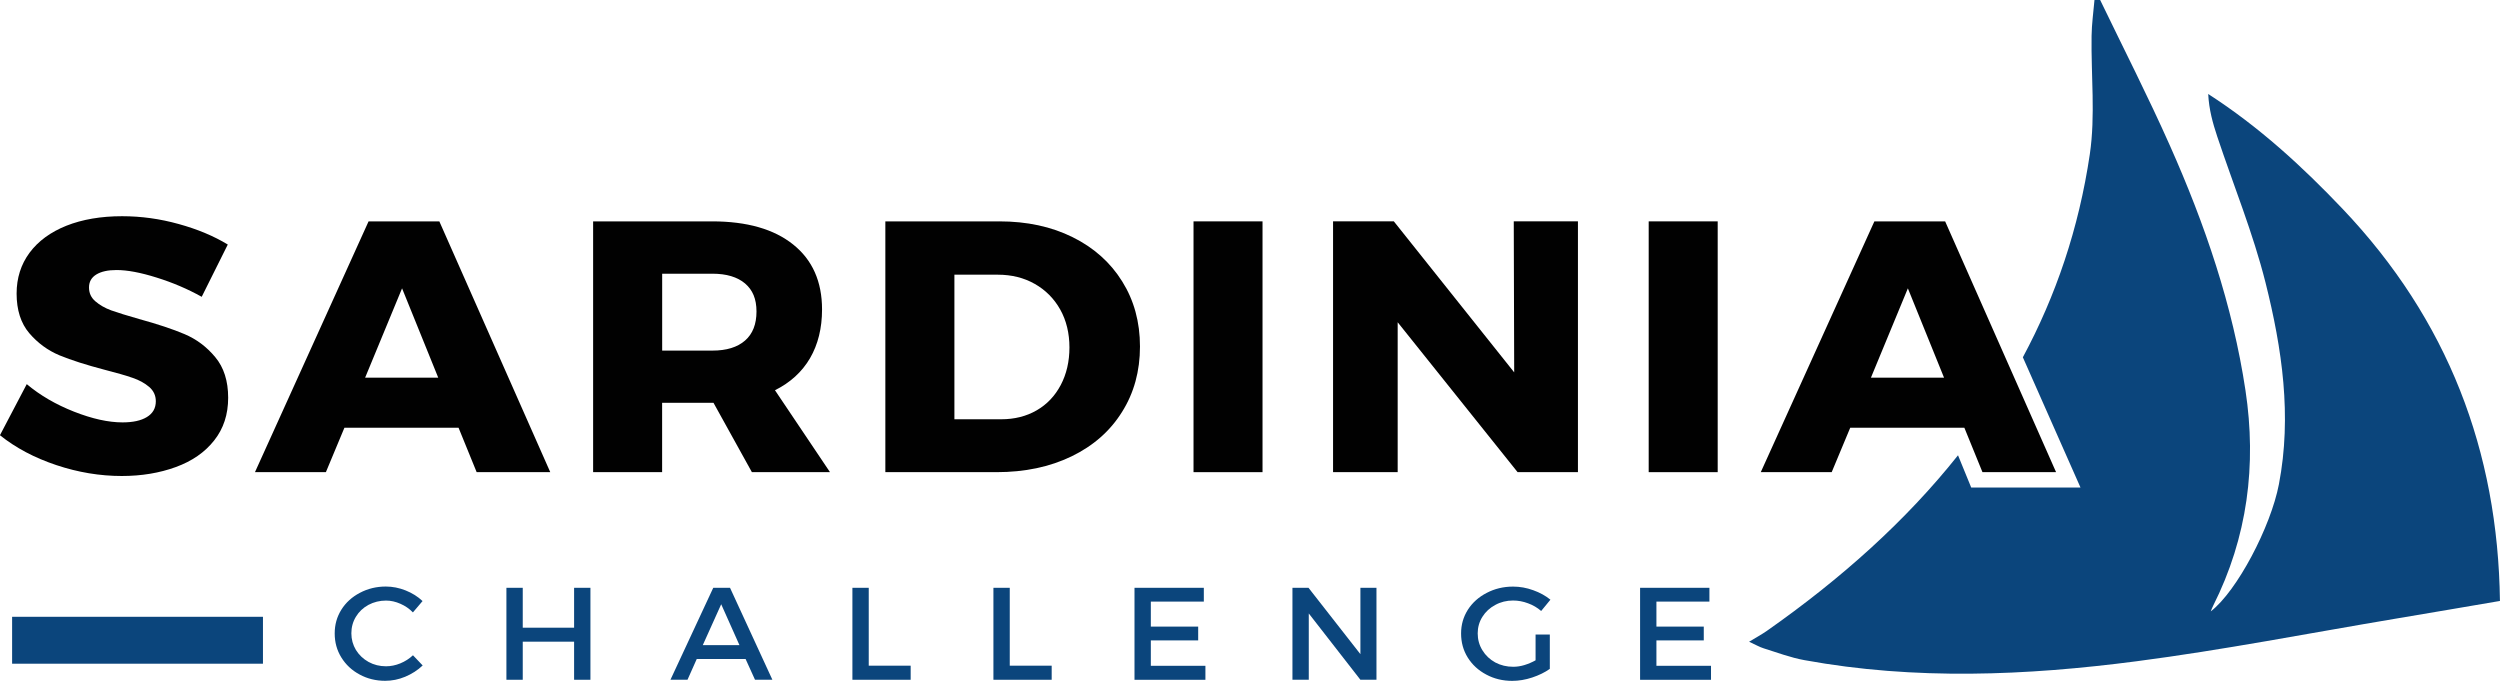 <?xml version="1.0" encoding="UTF-8"?>
<svg id="Livello_1" data-name="Livello 1" xmlns="http://www.w3.org/2000/svg" viewBox="0 0 456.15 124.23">
  <defs>
    <style>
      .cls-1 {
        fill: #010101;
      }

      .cls-1, .cls-2 {
        stroke-width: 0px;
      }

      .cls-2 {
        fill: #0b457c;
      }
    </style>
  </defs>
  <path class="cls-1" d="M36.81,54.16c-2.56-1.43-5.3-2.6-8.22-3.51-2.92-.92-5.36-1.38-7.33-1.38-1.56,0-2.79.27-3.68.81-.9.55-1.34,1.34-1.34,2.37s.38,1.85,1.15,2.52c.79.68,1.75,1.24,2.9,1.66,1.14.41,2.85.94,5.1,1.58,3.34.92,6.1,1.83,8.27,2.75,2.18.92,4.05,2.32,5.61,4.2,1.57,1.88,2.36,4.35,2.36,7.41s-.85,5.64-2.55,7.79c-1.7,2.16-4.04,3.78-7.01,4.86-2.95,1.08-6.24,1.63-9.85,1.63-3.99,0-7.97-.66-11.95-1.99s-7.4-3.14-10.28-5.45l4.89-9.32c2.43,2.04,5.3,3.71,8.62,5.02,3.33,1.31,6.28,1.96,8.86,1.96,1.88,0,3.36-.32,4.43-.97,1.09-.66,1.64-1.62,1.64-2.88,0-1.05-.4-1.92-1.21-2.62-.81-.69-1.82-1.25-3.03-1.66-1.22-.42-2.93-.92-5.13-1.48-3.32-.87-6.04-1.74-8.19-2.62-2.15-.9-3.99-2.25-5.53-4.05-1.54-1.81-2.31-4.23-2.31-7.23,0-2.83.79-5.31,2.36-7.44,1.59-2.14,3.84-3.78,6.74-4.94,2.91-1.15,6.3-1.73,10.15-1.73,3.49,0,6.93.48,10.34,1.43,3.4.94,6.38,2.18,8.94,3.74l-4.75,9.52Z"/>
  <path class="cls-1" d="M100.39,86.15h-13.42l-3.3-8.1h-20.83l-3.38,8.1h-12.94l20.73-45.76h12.91l20.24,45.76ZM73.36,52.61l-6.74,16.3h13.34l-6.6-16.3Z"/>
  <path class="cls-1" d="M151.45,86.15h-14.26l-7.01-12.66h-9.37v12.66h-12.59v-45.76h21.69c6.37,0,11.31,1.41,14.82,4.23,3.5,2.8,5.26,6.75,5.26,11.84,0,3.43-.74,6.4-2.2,8.91-1.47,2.5-3.6,4.44-6.39,5.83l10.04,14.95ZM120.82,49.94v14.03h9.16c2.58,0,4.56-.61,5.96-1.83s2.09-2.99,2.09-5.3-.7-3.93-2.09-5.12c-1.4-1.18-3.38-1.78-5.96-1.78h-9.16Z"/>
  <path class="cls-1" d="M182.33,40.39c5.05,0,9.5.96,13.37,2.88,3.88,1.92,6.9,4.61,9.05,8.07,2.16,3.45,3.25,7.41,3.25,11.89s-1.09,8.47-3.28,11.94c-2.17,3.48-5.24,6.18-9.21,8.1-3.97,1.92-8.53,2.88-13.67,2.88h-20.3v-45.76h20.78ZM182.68,76.5c2.43,0,4.59-.54,6.47-1.63,1.88-1.08,3.34-2.63,4.4-4.63,1.05-2,1.58-4.28,1.58-6.85s-.56-4.92-1.69-6.93c-1.13-2-2.68-3.55-4.64-4.66-1.97-1.12-4.22-1.68-6.74-1.68h-7.92v26.38h8.54Z"/>
  <path class="cls-1" d="M217.77,86.15v-45.76h12.59v45.76h-12.59Z"/>
  <path class="cls-1" d="M276.28,67.94l-.08-27.55h11.71v45.76h-11.01l-21.88-27.35v27.35h-11.79v-45.76h11.09l21.96,27.55Z"/>
  <path class="cls-1" d="M300.82,86.15v-45.76h12.59v45.76h-12.59Z"/>
  <path class="cls-1" d="M375.14,86.15h-13.42l-3.3-8.1h-20.83l-3.38,8.1h-12.94l20.73-45.76h12.91l20.24,45.76ZM348.11,52.61l-6.74,16.3h13.34l-6.6-16.3Z"/>
  <path class="cls-2" d="M427.44,38.12c-7.35-7.73-15.25-14.99-24.53-20.97.14,2.86.84,5.33,1.65,7.77,2.96,8.88,6.54,17.63,8.81,26.66,3.02,12.04,4.83,24.32,2.44,36.78-1.48,7.74-7.63,19.49-12.44,23.2.17-.42.28-.73.43-1.01,6.3-12.52,7.96-25.73,5.91-39.32-2.33-15.49-7.39-30.3-13.79-44.67-3.98-8.96-8.46-17.72-12.73-26.57h-1.03c-.19,2.19-.5,4.37-.53,6.56-.11,7.2.72,14.51-.32,21.58-2.01,13.59-6.21,25.87-12.22,37.06l10.52,23.77h-19.94l-2.41-5.89c-9.51,11.97-21.34,22.54-34.88,32.04-.93.65-1.94,1.19-3.24,1.98,1.17.53,1.89.97,2.68,1.21,2.46.77,4.89,1.69,7.42,2.15,20.18,3.69,40.46,2.83,60.62.2,15.81-2.06,31.47-5.12,47.2-7.76,6.36-1.06,12.71-2.16,19.08-3.24-.36-27.36-9.5-51.32-28.71-71.54Z"/>
  <path class="cls-2" d="M75.35,111.75c-.64-.67-1.41-1.2-2.28-1.58-.88-.39-1.76-.59-2.63-.59-1.17,0-2.24.27-3.22.79-.97.53-1.73,1.25-2.28,2.16-.56.92-.83,1.93-.83,3.03s.28,2.1.83,3.03c.57.92,1.34,1.65,2.31,2.19.97.53,2.03.79,3.19.79.87,0,1.75-.18,2.6-.53.87-.36,1.64-.85,2.31-1.48l1.77,1.86c-.91.87-1.98,1.55-3.19,2.06-1.2.5-2.42.74-3.65.74-1.7,0-3.26-.38-4.67-1.15-1.42-.76-2.52-1.8-3.33-3.11-.81-1.31-1.21-2.76-1.21-4.38s.4-3.02,1.21-4.33c.82-1.31,1.95-2.33,3.38-3.08,1.43-.76,3.01-1.15,4.73-1.15,1.23,0,2.44.24,3.62.71,1.19.48,2.23,1.12,3.09,1.94l-1.75,2.06Z"/>
  <path class="cls-2" d="M92.4,124.03v-16.78h2.98v7.28h9.37v-7.28h2.98v16.78h-2.98v-6.95h-9.37v6.95h-2.98Z"/>
  <path class="cls-2" d="M140.93,124.03h-3.17l-1.72-3.79h-8.91l-1.69,3.79h-3.11l7.81-16.78h3.06l7.73,16.78ZM131.59,110.25l-3.36,7.46h6.69l-3.33-7.46Z"/>
  <path class="cls-2" d="M155.53,124.03v-16.78h2.98v14.21h7.65v2.57h-10.63Z"/>
  <path class="cls-2" d="M181.26,124.03v-16.78h2.98v14.21h7.65v2.57h-10.63Z"/>
  <path class="cls-2" d="M207,124.03v-16.78h12.65v2.52h-9.67v4.56h8.64v2.52h-8.64v4.63h9.96v2.55h-12.94Z"/>
  <path class="cls-2" d="M248.22,119.37v-12.12h2.93v16.78h-2.93l-9.42-12.1v12.1h-2.98v-16.78h2.93l9.48,12.12Z"/>
  <path class="cls-2" d="M280.18,115.78h2.6v6.26c-.91.65-1.99,1.17-3.22,1.58s-2.46.61-3.65.61c-1.72,0-3.3-.38-4.73-1.15-1.44-.76-2.56-1.8-3.38-3.11-.81-1.31-1.21-2.76-1.21-4.38s.41-3.02,1.23-4.33c.84-1.31,1.99-2.33,3.44-3.08,1.45-.76,3.05-1.15,4.81-1.15,1.25,0,2.48.22,3.68.66,1.21.43,2.26,1.01,3.14,1.73l-1.69,2.06c-.7-.61-1.5-1.08-2.39-1.4-.9-.34-1.81-.51-2.74-.51-1.18,0-2.27.27-3.25.81-.99.53-1.77,1.25-2.34,2.16-.58.92-.86,1.93-.86,3.03s.28,2.15.86,3.08c.57.94,1.35,1.67,2.34,2.22,1,.53,2.09.79,3.28.79.66,0,1.34-.1,2.04-.31.71-.22,1.4-.51,2.04-.87v-4.74Z"/>
  <path class="cls-2" d="M299.25,124.03v-16.78h12.65v2.52h-9.67v4.56h8.64v2.52h-8.64v4.63h9.96v2.55h-12.94Z"/>
  <rect class="cls-2" x="2.21" y="112.54" width="45.77" height="8.56"/>
</svg>
